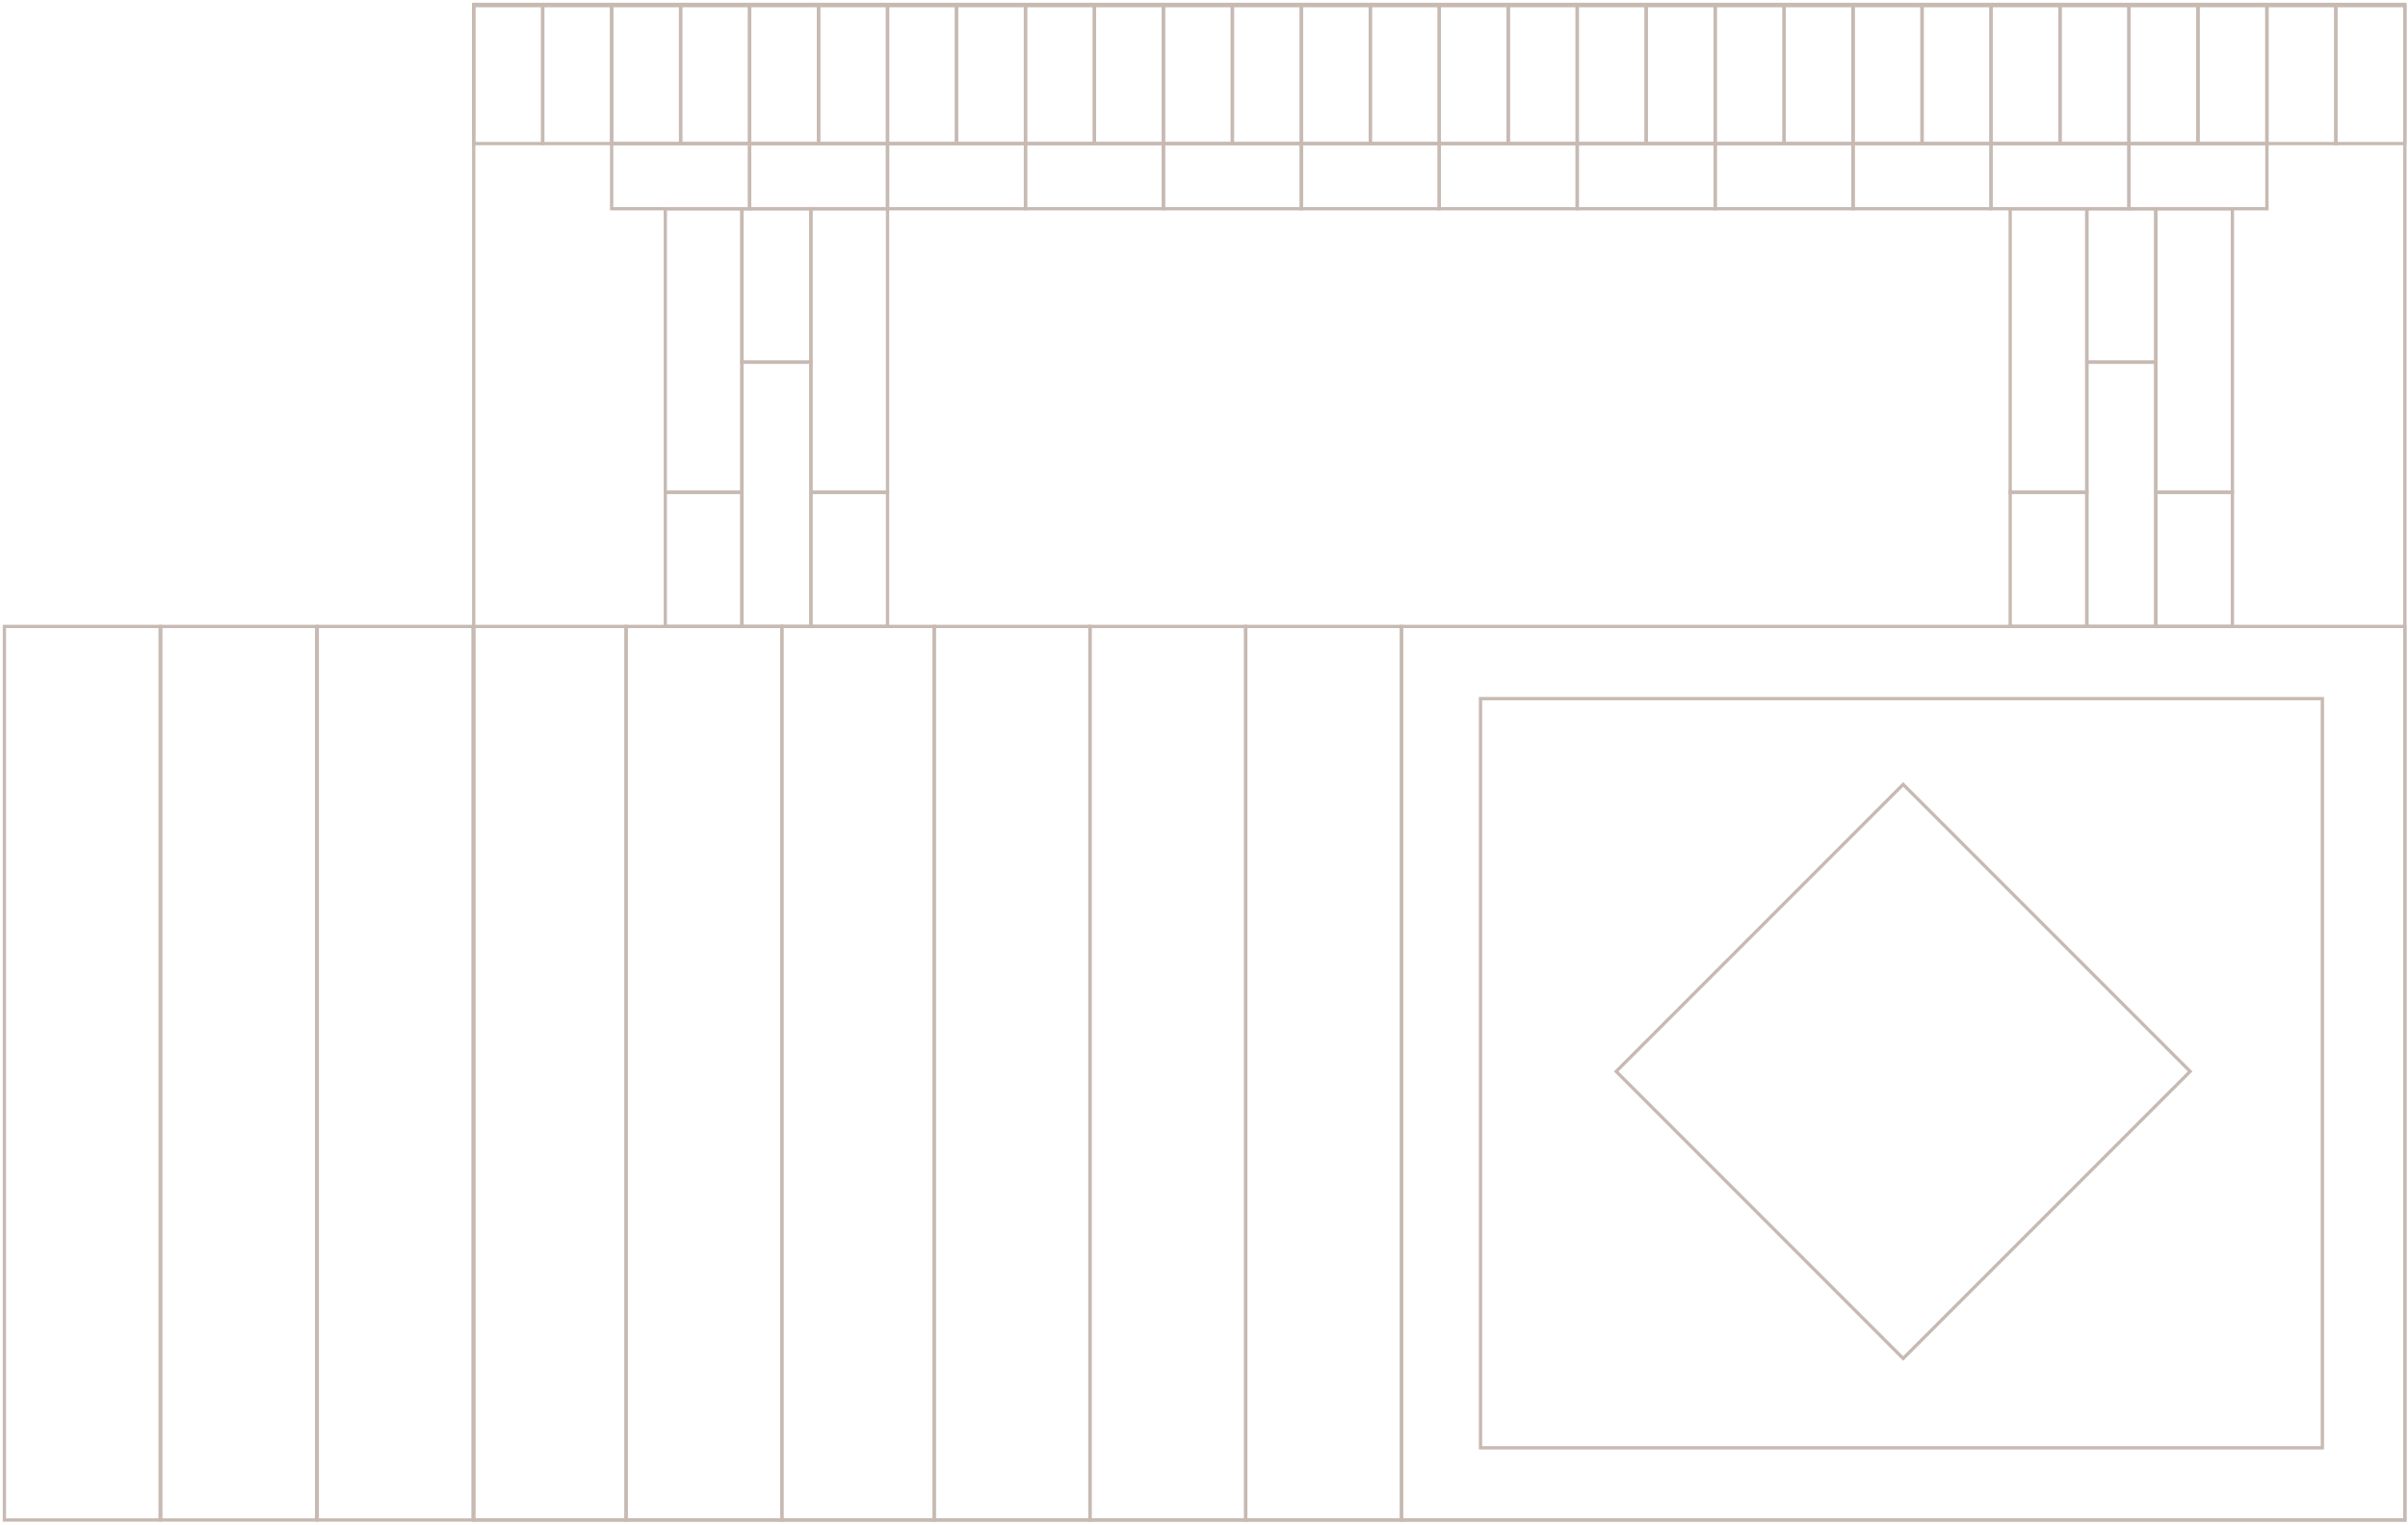 <svg xmlns="http://www.w3.org/2000/svg" width="548" height="347" viewBox="0 0 548 347" fill="none"><path d="M107.807 1H547.283V345.855H107.807V1Z" stroke="#C7BAB3" stroke-width="0.75" stroke-miterlimit="10"></path><rect x="433.113" y="309.102" width="92.362" height="92.362" transform="rotate(-135 433.113 309.102)" stroke="#C7BAB3" stroke-width="0.75" stroke-miterlimit="10"></rect><rect x="336.929" y="158.961" width="191.586" height="170.473" stroke="#C7BAB3" stroke-width="0.75" stroke-miterlimit="10"></rect><rect x="318.943" y="142.539" width="228.339" height="203.316" stroke="#C7BAB3" stroke-width="0.75" stroke-miterlimit="10"></rect><rect x="107.807" y="142.539" width="34.676" height="203.316" stroke="#C7BAB3" stroke-width="0.75" stroke-miterlimit="10"></rect><rect x="142.483" y="142.539" width="35.446" height="203.316" stroke="#C7BAB3" stroke-width="0.75" stroke-miterlimit="10"></rect><rect x="72.205" y="142.539" width="35.446" height="203.316" stroke="#C7BAB3" stroke-width="0.75" stroke-miterlimit="10"></rect><rect x="36.602" y="142.539" width="35.446" height="203.316" stroke="#C7BAB3" stroke-width="0.75" stroke-miterlimit="10"></rect><rect x="1" y="142.539" width="35.446" height="203.316" stroke="#C7BAB3" stroke-width="0.75" stroke-miterlimit="10"></rect><rect x="177.929" y="142.539" width="34.676" height="203.316" stroke="#C7BAB3" stroke-width="0.75" stroke-miterlimit="10"></rect><rect x="212.604" y="142.539" width="35.446" height="203.316" stroke="#C7BAB3" stroke-width="0.75" stroke-miterlimit="10"></rect><rect x="248.051" y="142.539" width="35.446" height="203.316" stroke="#C7BAB3" stroke-width="0.75" stroke-miterlimit="10"></rect><rect x="283.497" y="142.539" width="35.446" height="203.316" stroke="#C7BAB3" stroke-width="0.75" stroke-miterlimit="10"></rect><rect x="107.807" y="1.279" width="15.695" height="31.391" stroke="#C7BAB3" stroke-width="0.75" stroke-miterlimit="10"></rect><rect x="233.372" y="1.279" width="15.695" height="31.391" stroke="#C7BAB3" stroke-width="0.75" stroke-miterlimit="10"></rect><rect x="358.936" y="1.279" width="15.695" height="31.391" stroke="#C7BAB3" stroke-width="0.75" stroke-miterlimit="10"></rect><rect x="484.5" y="1.279" width="15.695" height="31.391" stroke="#C7BAB3" stroke-width="0.75" stroke-miterlimit="10"></rect><rect x="170.589" y="1.279" width="15.695" height="31.391" stroke="#C7BAB3" stroke-width="0.75" stroke-miterlimit="10"></rect><rect x="296.154" y="1.279" width="15.695" height="31.391" stroke="#C7BAB3" stroke-width="0.75" stroke-miterlimit="10"></rect><rect x="421.718" y="1.279" width="15.695" height="31.391" stroke="#C7BAB3" stroke-width="0.75" stroke-miterlimit="10"></rect><rect x="123.503" y="1.279" width="15.695" height="31.391" stroke="#C7BAB3" stroke-width="0.75" stroke-miterlimit="10"></rect><rect x="249.067" y="1.279" width="15.695" height="31.391" stroke="#C7BAB3" stroke-width="0.75" stroke-miterlimit="10"></rect><rect x="374.632" y="1.279" width="15.695" height="31.391" stroke="#C7BAB3" stroke-width="0.75" stroke-miterlimit="10"></rect><rect x="500.196" y="1.279" width="15.695" height="31.391" stroke="#C7BAB3" stroke-width="0.75" stroke-miterlimit="10"></rect><rect x="186.285" y="1.279" width="15.695" height="31.391" stroke="#C7BAB3" stroke-width="0.75" stroke-miterlimit="10"></rect><rect x="311.849" y="1.279" width="15.695" height="31.391" stroke="#C7BAB3" stroke-width="0.75" stroke-miterlimit="10"></rect><rect x="437.414" y="1.279" width="15.695" height="31.391" stroke="#C7BAB3" stroke-width="0.75" stroke-miterlimit="10"></rect><rect x="139.199" y="1.279" width="15.695" height="31.391" stroke="#C7BAB3" stroke-width="0.75" stroke-miterlimit="10"></rect><rect x="264.763" y="1.279" width="15.695" height="31.391" stroke="#C7BAB3" stroke-width="0.75" stroke-miterlimit="10"></rect><rect x="390.327" y="1.279" width="15.695" height="31.391" stroke="#C7BAB3" stroke-width="0.75" stroke-miterlimit="10"></rect><rect x="515.892" y="1.279" width="15.695" height="31.391" stroke="#C7BAB3" stroke-width="0.75" stroke-miterlimit="10"></rect><rect x="201.981" y="1.279" width="15.695" height="31.391" stroke="#C7BAB3" stroke-width="0.75" stroke-miterlimit="10"></rect><rect x="327.545" y="1.279" width="15.695" height="31.391" stroke="#C7BAB3" stroke-width="0.75" stroke-miterlimit="10"></rect><rect x="453.109" y="1.279" width="15.695" height="31.391" stroke="#C7BAB3" stroke-width="0.75" stroke-miterlimit="10"></rect><rect x="154.894" y="1.279" width="15.695" height="31.391" stroke="#C7BAB3" stroke-width="0.75" stroke-miterlimit="10"></rect><rect x="280.458" y="1.279" width="15.695" height="31.391" stroke="#C7BAB3" stroke-width="0.75" stroke-miterlimit="10"></rect><rect x="406.023" y="1.279" width="15.695" height="31.391" stroke="#C7BAB3" stroke-width="0.75" stroke-miterlimit="10"></rect><rect x="531.587" y="1.279" width="15.695" height="31.391" stroke="#C7BAB3" stroke-width="0.75" stroke-miterlimit="10"></rect><rect x="217.676" y="1.279" width="15.695" height="31.391" stroke="#C7BAB3" stroke-width="0.75" stroke-miterlimit="10"></rect><rect x="343.241" y="1.279" width="15.695" height="31.391" stroke="#C7BAB3" stroke-width="0.75" stroke-miterlimit="10"></rect><rect x="468.805" y="1.279" width="15.695" height="31.391" stroke="#C7BAB3" stroke-width="0.75" stroke-miterlimit="10"></rect><rect x="151.406" y="47.494" width="17.439" height="64.526" stroke="#C7BAB3" stroke-width="0.75" stroke-miterlimit="10"></rect><rect x="457.469" y="47.494" width="17.439" height="64.526" stroke="#C7BAB3" stroke-width="0.75" stroke-miterlimit="10"></rect><rect x="184.541" y="47.494" width="17.439" height="64.526" stroke="#C7BAB3" stroke-width="0.75" stroke-miterlimit="10"></rect><rect x="490.604" y="47.494" width="17.439" height="64.526" stroke="#C7BAB3" stroke-width="0.75" stroke-miterlimit="10"></rect><rect x="168.846" y="47.494" width="15.695" height="34.879" stroke="#C7BAB3" stroke-width="0.75" stroke-miterlimit="10"></rect><rect x="474.909" y="47.494" width="15.695" height="34.879" stroke="#C7BAB3" stroke-width="0.75" stroke-miterlimit="10"></rect><rect x="151.406" y="112.02" width="17.439" height="30.519" stroke="#C7BAB3" stroke-width="0.75" stroke-miterlimit="10"></rect><rect x="457.469" y="112.02" width="17.439" height="30.519" stroke="#C7BAB3" stroke-width="0.75" stroke-miterlimit="10"></rect><rect x="184.541" y="112.02" width="17.439" height="30.519" stroke="#C7BAB3" stroke-width="0.75" stroke-miterlimit="10"></rect><rect x="490.604" y="112.02" width="17.439" height="30.519" stroke="#C7BAB3" stroke-width="0.75" stroke-miterlimit="10"></rect><rect x="168.846" y="82.373" width="15.695" height="60.166" stroke="#C7BAB3" stroke-width="0.75" stroke-miterlimit="10"></rect><rect x="474.909" y="82.373" width="15.695" height="60.166" stroke="#C7BAB3" stroke-width="0.75" stroke-miterlimit="10"></rect><rect x="139.199" y="32.67" width="31.391" height="14.824" stroke="#C7BAB3" stroke-width="0.75" stroke-miterlimit="10"></rect><rect x="201.981" y="32.67" width="31.391" height="14.824" stroke="#C7BAB3" stroke-width="0.75" stroke-miterlimit="10"></rect><rect x="264.763" y="32.67" width="31.391" height="14.824" stroke="#C7BAB3" stroke-width="0.75" stroke-miterlimit="10"></rect><rect x="327.545" y="32.67" width="31.391" height="14.824" stroke="#C7BAB3" stroke-width="0.75" stroke-miterlimit="10"></rect><rect x="390.327" y="32.67" width="31.391" height="14.824" stroke="#C7BAB3" stroke-width="0.75" stroke-miterlimit="10"></rect><rect x="453.109" y="32.67" width="31.391" height="14.824" stroke="#C7BAB3" stroke-width="0.75" stroke-miterlimit="10"></rect><rect x="170.589" y="32.67" width="31.391" height="14.824" stroke="#C7BAB3" stroke-width="0.75" stroke-miterlimit="10"></rect><rect x="233.372" y="32.67" width="31.391" height="14.824" stroke="#C7BAB3" stroke-width="0.75" stroke-miterlimit="10"></rect><rect x="296.154" y="32.67" width="31.391" height="14.824" stroke="#C7BAB3" stroke-width="0.75" stroke-miterlimit="10"></rect><rect x="358.936" y="32.67" width="31.391" height="14.824" stroke="#C7BAB3" stroke-width="0.75" stroke-miterlimit="10"></rect><rect x="421.718" y="32.67" width="31.391" height="14.824" stroke="#C7BAB3" stroke-width="0.75" stroke-miterlimit="10"></rect><rect x="484.5" y="32.67" width="31.391" height="14.824" stroke="#C7BAB3" stroke-width="0.75" stroke-miterlimit="10"></rect></svg>